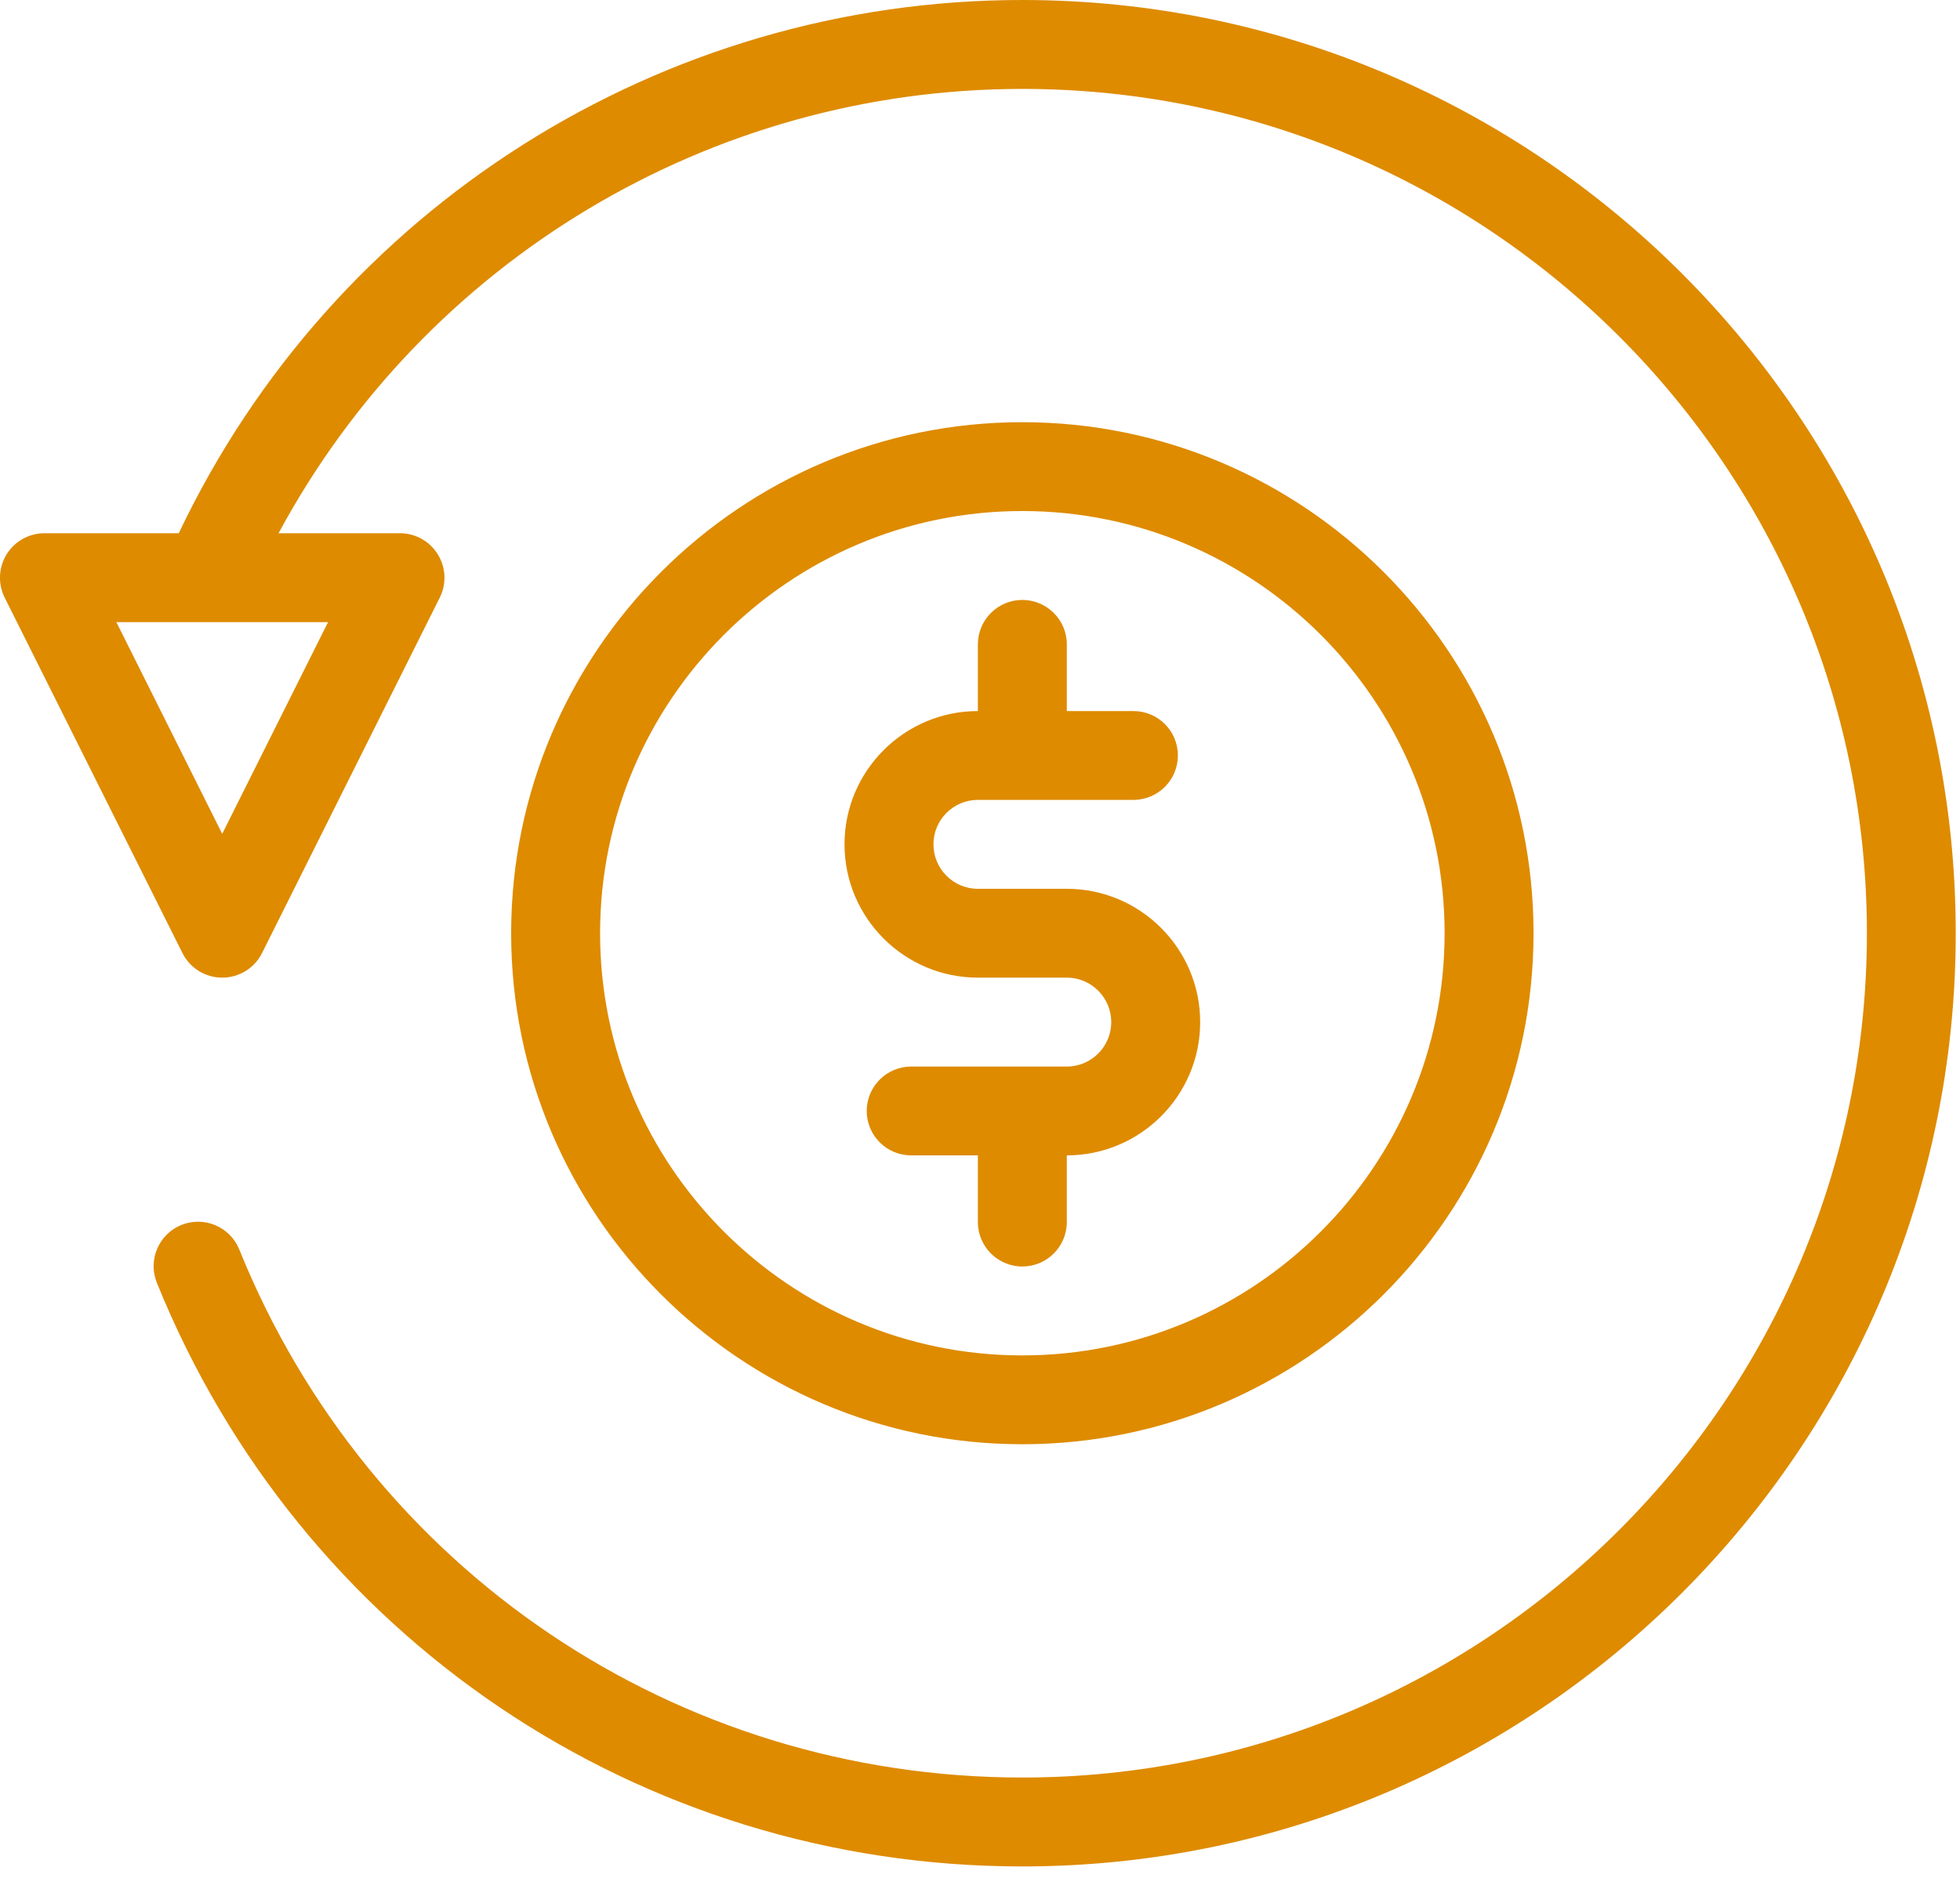<svg width="24" height="23" viewBox="0 0 24 23" fill="none" xmlns="http://www.w3.org/2000/svg">
<path d="M12.518 0C8.093 0 4.078 2.552 2.189 6.531H0.544C0.356 6.531 0.18 6.629 0.081 6.789C-0.018 6.95 -0.027 7.15 0.057 7.319L2.234 11.673C2.327 11.858 2.515 11.974 2.721 11.974C2.928 11.974 3.116 11.858 3.208 11.674L5.385 7.319C5.47 7.151 5.46 6.95 5.361 6.79C5.262 6.629 5.087 6.531 4.898 6.531H3.411C5.204 3.2 8.69 1.089 12.518 1.089C18.221 1.089 22.86 5.728 22.86 11.43C22.86 17.132 18.221 21.771 12.518 21.771C8.283 21.771 4.519 19.233 2.93 15.304C2.817 15.025 2.501 14.891 2.221 15.003C1.943 15.116 1.808 15.433 1.921 15.712C3.677 20.054 7.837 22.86 12.518 22.86C18.821 22.86 23.948 17.733 23.948 11.43C23.948 5.127 18.821 0 12.518 0ZM2.721 10.213L1.425 7.62H4.017L2.721 10.213ZM14.696 12.519C14.696 13.419 13.963 14.151 13.063 14.151V14.968C13.063 15.268 12.819 15.512 12.518 15.512C12.218 15.512 11.974 15.268 11.974 14.968V14.151H11.158C10.857 14.151 10.613 13.908 10.613 13.607C10.613 13.307 10.857 13.063 11.158 13.063H13.063C13.363 13.063 13.607 12.819 13.607 12.519C13.607 12.218 13.363 11.974 13.063 11.974H11.974C11.074 11.974 10.341 11.242 10.341 10.341C10.341 9.441 11.074 8.709 11.974 8.709V7.892C11.974 7.592 12.218 7.348 12.518 7.348C12.819 7.348 13.063 7.592 13.063 7.892V8.709H13.879C14.18 8.709 14.423 8.952 14.423 9.253C14.423 9.553 14.18 9.797 13.879 9.797H11.974C11.674 9.797 11.43 10.041 11.43 10.341C11.43 10.642 11.674 10.886 11.974 10.886H13.063C13.963 10.886 14.696 11.618 14.696 12.519ZM12.518 17.689C9.067 17.689 6.259 14.882 6.259 11.43C6.259 7.978 9.067 5.171 12.518 5.171C15.97 5.171 18.778 7.978 18.778 11.43C18.778 14.882 15.97 17.689 12.518 17.689ZM12.518 6.259C9.667 6.259 7.348 8.579 7.348 11.43C7.348 14.281 9.667 16.601 12.518 16.601C15.37 16.601 17.689 14.281 17.689 11.43C17.689 8.579 15.37 6.259 12.518 6.259Z" fill="#DE8B00"/>
</svg>
